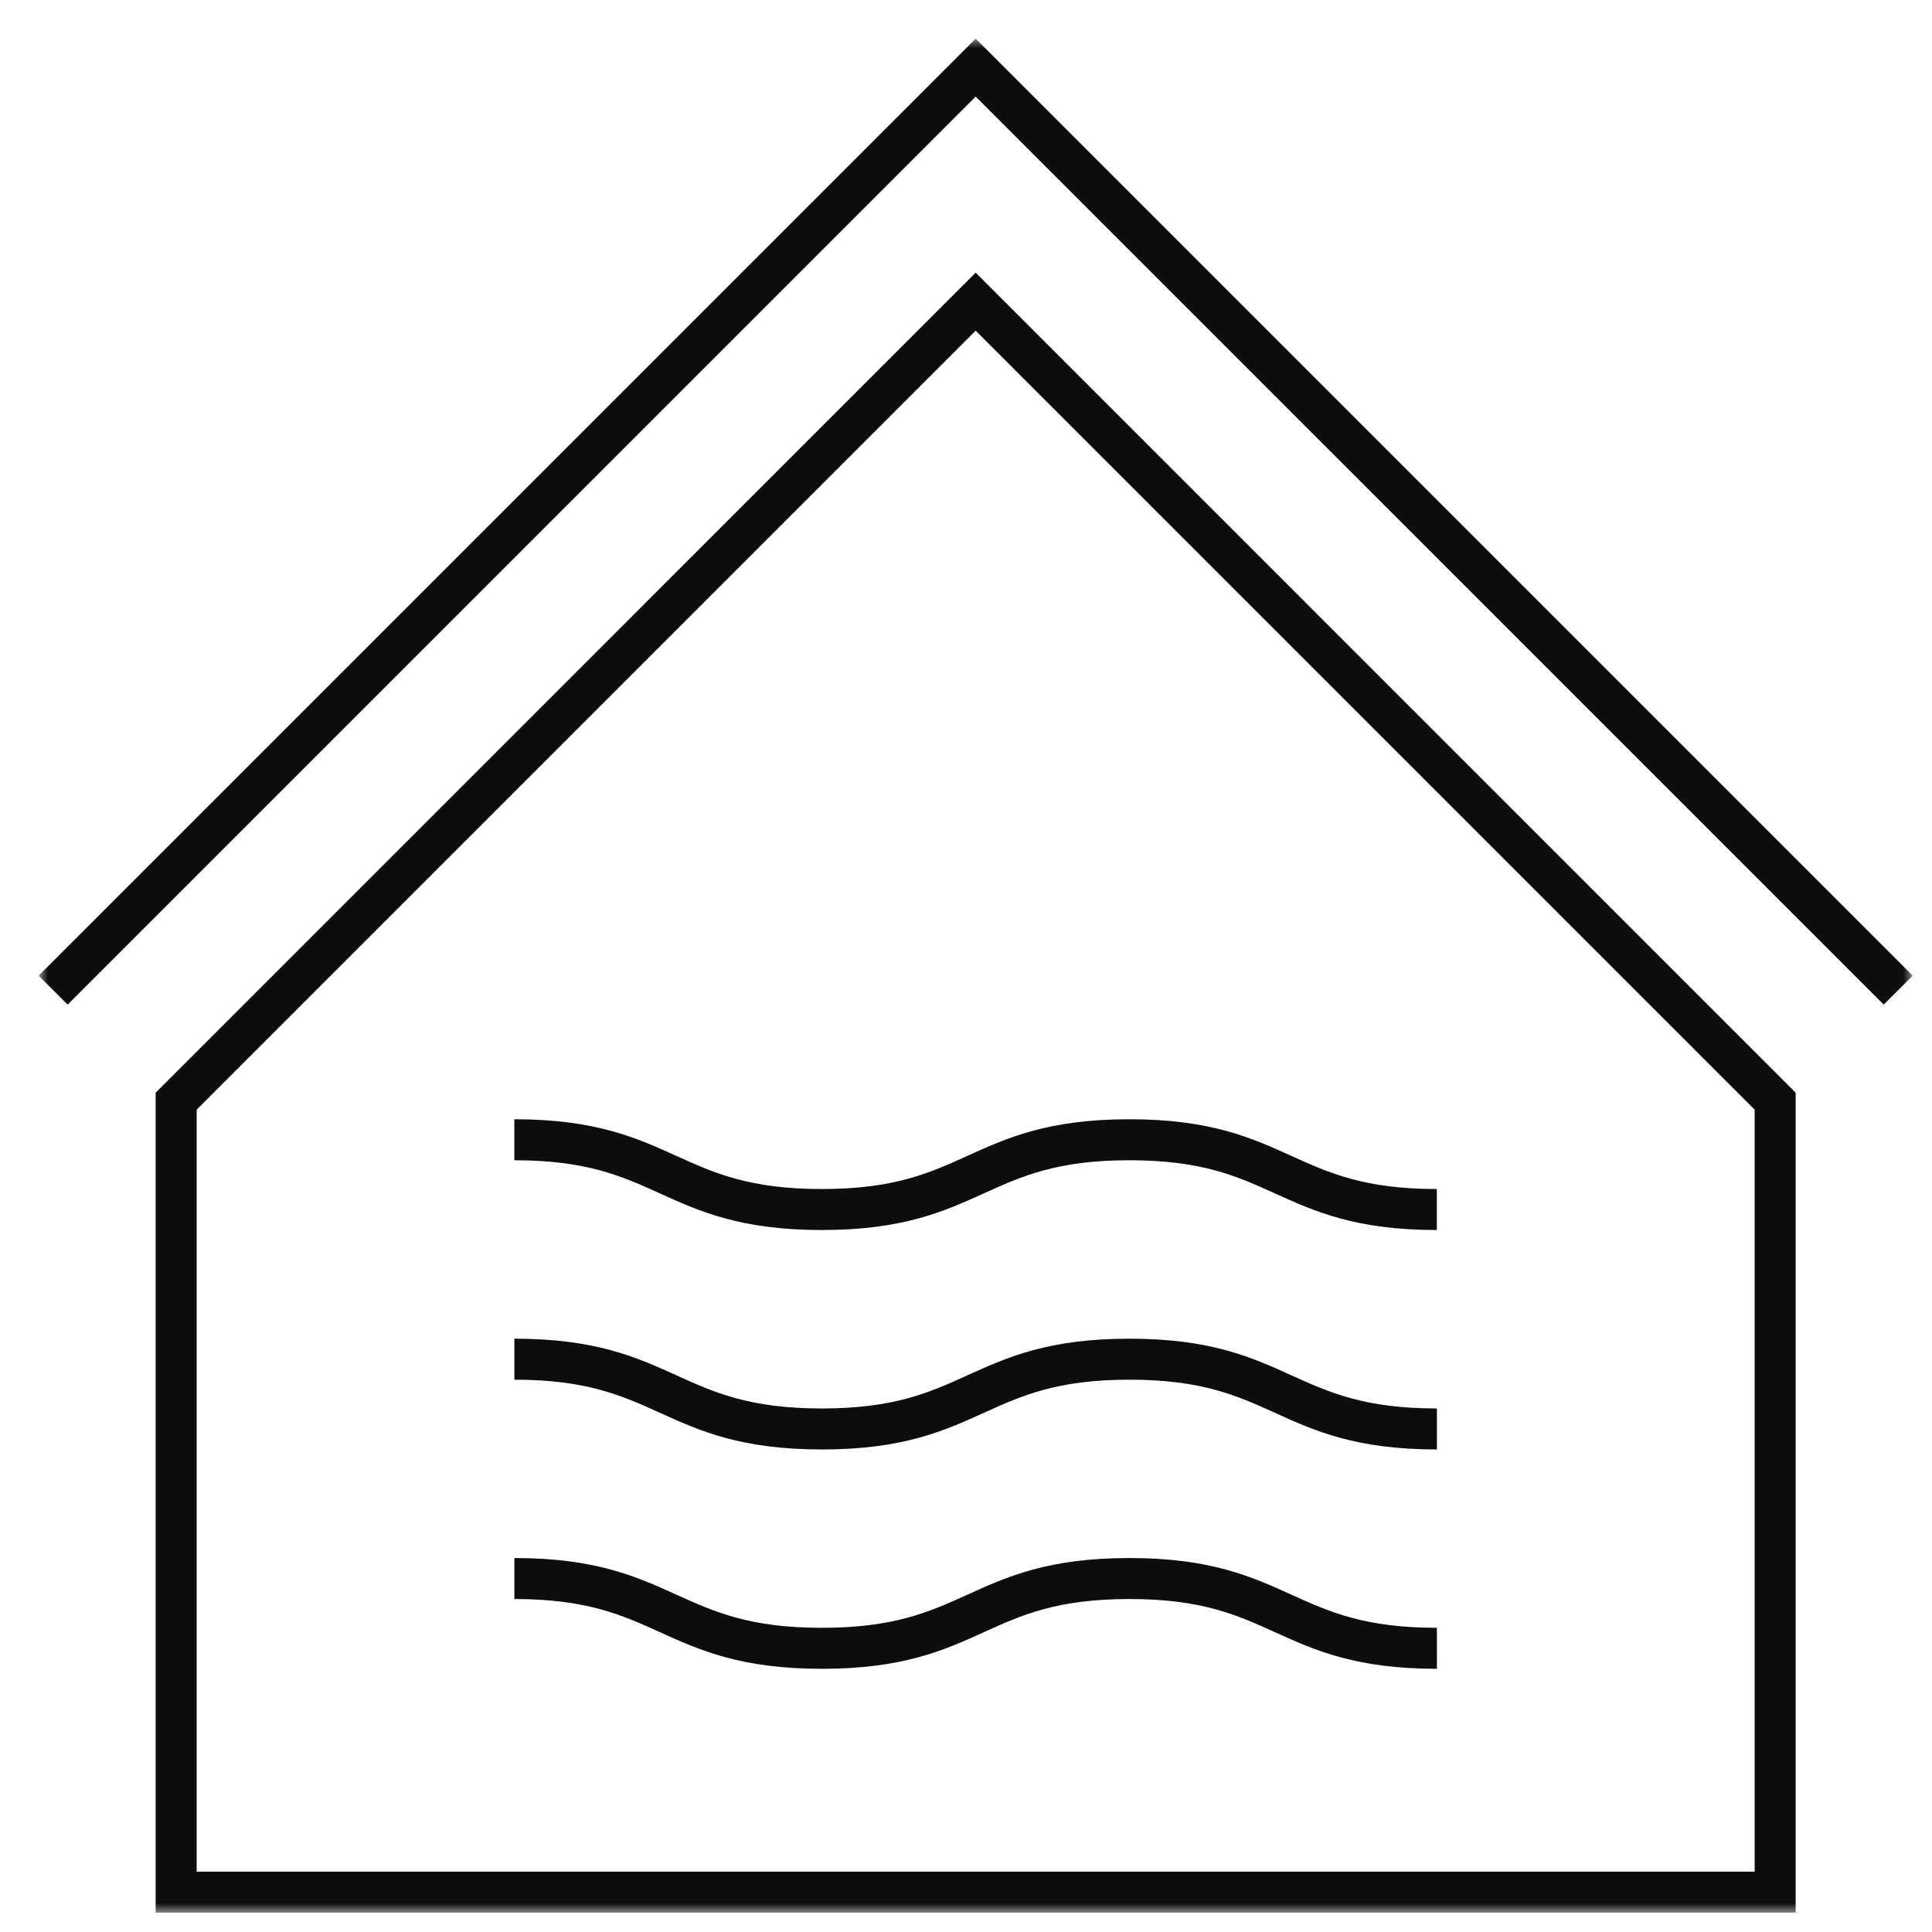 <svg xmlns="http://www.w3.org/2000/svg" fill="none" viewBox="0 0 100 100" height="100" width="100">
<g clip-path="url(#clip0_11858_626)">
<mask height="97" width="97" y="2" x="2" maskUnits="userSpaceOnUse" style="mask-type:luminance" id="mask0_11858_626">
<path fill="white" d="M99 2H2V99H99V2Z"></path>
</mask>
<g mask="url(#mask0_11858_626)">
<path fill="#0D0D0D" d="M8.057 56.557V99H92.943V56.557L50.5 14.113L8.057 56.557ZM90.821 96.878H10.179V57.435L50.5 17.114L90.821 57.435V96.878Z"></path>
<path fill="#0D0D0D" d="M50.5 2L2 50.5L3.502 51.998L50.5 5.001L97.498 51.998L99 50.5L50.5 2Z"></path>
<path fill="#0D0D0D" d="M42.538 61.544C38.79 61.544 36.956 60.712 35.017 59.833C32.958 58.9 30.828 57.932 26.622 57.932V60.054C30.369 60.054 32.203 60.886 34.142 61.764C36.201 62.698 38.332 63.666 42.538 63.666C46.744 63.666 48.875 62.698 50.933 61.764C52.873 60.886 54.702 60.054 58.454 60.054C62.206 60.054 64.035 60.886 65.975 61.764C68.034 62.698 70.164 63.666 74.37 63.666V61.544C70.623 61.544 68.789 60.712 66.849 59.833C64.791 58.9 62.66 57.932 58.454 57.932C54.248 57.932 52.117 58.9 50.059 59.833C48.119 60.712 46.29 61.544 42.538 61.544Z"></path>
<path fill="#0D0D0D" d="M58.458 69.29C54.248 69.29 52.121 70.257 50.063 71.191C48.123 72.07 46.294 72.902 42.542 72.902C38.79 72.902 36.961 72.07 35.021 71.191C32.962 70.257 30.832 69.29 26.625 69.29V71.412C30.373 71.412 32.207 72.244 34.147 73.122C36.205 74.056 38.336 75.024 42.542 75.024C46.748 75.024 48.879 74.056 50.937 73.122C52.877 72.244 54.706 71.412 58.458 71.412C62.21 71.412 64.039 72.244 65.979 73.122C68.037 74.056 70.168 75.024 74.374 75.024V72.902C70.626 72.902 68.793 72.07 66.853 71.191C64.795 70.257 62.664 69.29 58.458 69.29Z"></path>
<path fill="#0D0D0D" d="M58.458 80.643C54.248 80.643 52.121 81.611 50.063 82.545C48.123 83.423 46.294 84.255 42.542 84.255C38.79 84.255 36.961 83.423 35.021 82.545C32.962 81.611 30.832 80.643 26.625 80.643V82.765C30.373 82.765 32.207 83.597 34.147 84.476C36.205 85.41 38.336 86.377 42.542 86.377C46.748 86.377 48.879 85.41 50.937 84.476C52.877 83.597 54.706 82.765 58.458 82.765C62.21 82.765 64.039 83.597 65.979 84.476C68.037 85.41 70.168 86.377 74.374 86.377V84.255C70.626 84.255 68.793 83.423 66.853 82.545C64.795 81.611 62.664 80.643 58.458 80.643Z"></path>
</g>
</g>
<defs>
<clipPath id="clip0_11858_626">
<rect fill="white" height="100" width="100"></rect>
</clipPath>
</defs>
</svg>
